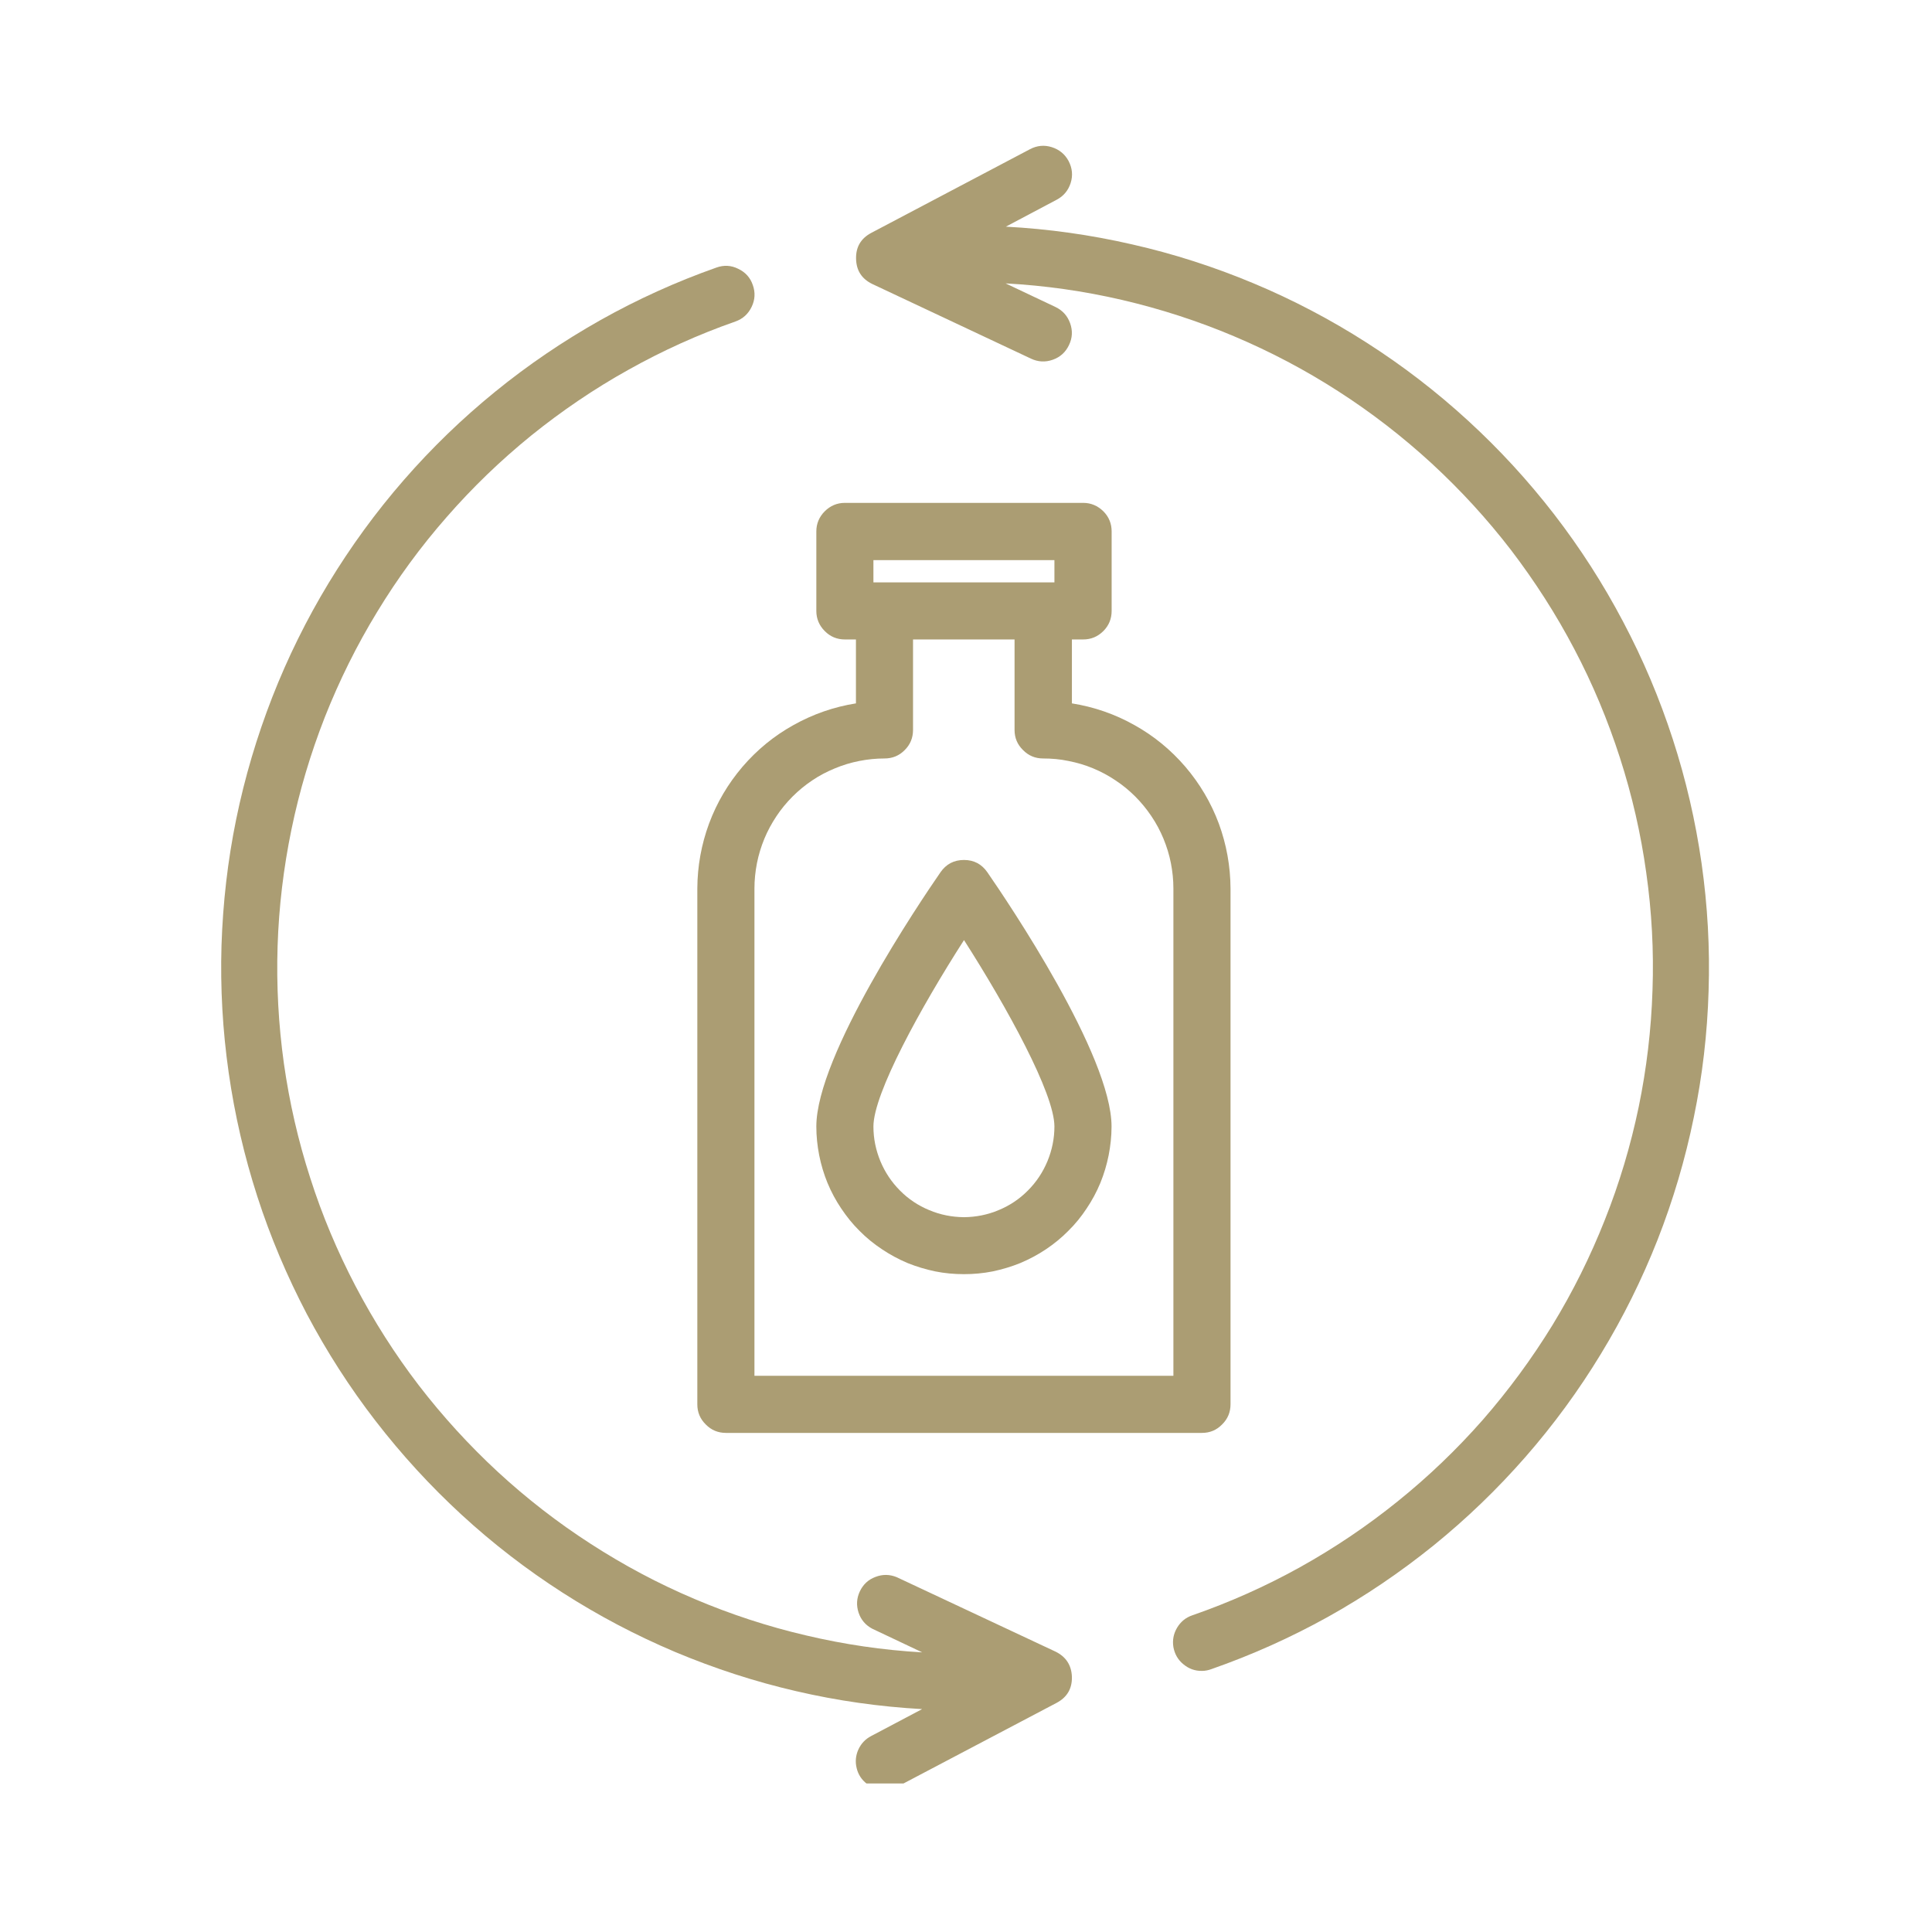 <svg version="1.0" preserveAspectRatio="xMidYMid meet" height="80" viewBox="0 0 60 60" zoomAndPan="magnify" width="80" xmlns:xlink="http://www.w3.org/1999/xlink" xmlns="http://www.w3.org/2000/svg"><defs><clipPath id="e8ab004625"><path clip-rule="nonzero" d="M 6 8 L 34 8 L 34 55.387 L 6 55.387 Z M 6 8"></path></clipPath><clipPath id="c70dadeeed"><path clip-rule="nonzero" d="M 26 4.387 L 54 4.387 L 54 52 L 26 52 Z M 26 4.387"></path></clipPath></defs><g clip-path="url(#e8ab004625)"><path fill-rule="nonzero" fill-opacity="1" d="M 28.637 53.078 L 27.055 53.914 C 26.875 54.008 26.742 54.148 26.656 54.336 C 26.574 54.52 26.555 54.715 26.605 54.914 C 26.652 55.109 26.758 55.273 26.922 55.398 C 27.082 55.523 27.266 55.586 27.469 55.586 C 27.617 55.586 27.754 55.551 27.883 55.48 L 32.816 52.883 C 33.137 52.711 33.297 52.445 33.289 52.078 C 33.277 51.715 33.105 51.453 32.781 51.293 L 27.848 48.98 C 27.629 48.891 27.41 48.887 27.188 48.973 C 26.965 49.055 26.805 49.207 26.703 49.422 C 26.602 49.637 26.59 49.855 26.664 50.082 C 26.738 50.305 26.883 50.473 27.09 50.582 L 28.641 51.316 C 27.422 51.246 26.219 51.07 25.031 50.789 C 23.844 50.512 22.688 50.133 21.566 49.656 C 20.441 49.18 19.371 48.609 18.344 47.945 C 17.32 47.285 16.359 46.539 15.461 45.711 C 14.566 44.883 13.746 43.984 13.004 43.02 C 12.262 42.051 11.609 41.023 11.043 39.945 C 10.477 38.863 10.004 37.742 9.633 36.578 C 9.258 35.418 8.988 34.234 8.816 33.023 C 8.648 31.816 8.582 30.602 8.621 29.383 C 8.66 28.164 8.805 26.957 9.051 25.762 C 9.297 24.566 9.645 23.402 10.09 22.266 C 10.539 21.133 11.078 20.043 11.715 19 C 12.348 17.957 13.066 16.977 13.871 16.059 C 14.672 15.141 15.547 14.297 16.496 13.527 C 17.445 12.762 18.449 12.078 19.516 11.484 C 20.582 10.887 21.688 10.387 22.84 9.984 C 23.07 9.902 23.238 9.75 23.344 9.527 C 23.449 9.309 23.461 9.082 23.379 8.852 C 23.301 8.621 23.148 8.453 22.926 8.348 C 22.707 8.238 22.48 8.227 22.25 8.309 C 21 8.75 19.801 9.293 18.648 9.941 C 17.496 10.59 16.406 11.328 15.379 12.164 C 14.355 12.996 13.406 13.914 12.539 14.91 C 11.668 15.91 10.895 16.973 10.207 18.105 C 9.523 19.234 8.938 20.418 8.457 21.648 C 7.977 22.879 7.602 24.141 7.336 25.438 C 7.07 26.734 6.922 28.043 6.879 29.363 C 6.84 30.688 6.914 32 7.102 33.312 C 7.289 34.621 7.586 35.902 7.992 37.16 C 8.398 38.418 8.914 39.633 9.527 40.805 C 10.145 41.973 10.855 43.082 11.664 44.129 C 12.473 45.176 13.363 46.148 14.336 47.043 C 15.309 47.938 16.352 48.742 17.465 49.457 C 18.578 50.172 19.742 50.785 20.961 51.301 C 22.18 51.812 23.434 52.223 24.723 52.52 C 26.012 52.82 27.316 53.004 28.637 53.078 Z M 28.637 53.078" fill="#ab9d73"></path></g><g clip-path="url(#c70dadeeed)"><path fill-rule="nonzero" fill-opacity="1" d="M 27.09 8.82 L 32.016 11.137 C 32.238 11.242 32.465 11.254 32.695 11.172 C 32.926 11.09 33.094 10.938 33.199 10.715 C 33.305 10.496 33.316 10.27 33.234 10.039 C 33.152 9.809 33 9.641 32.781 9.535 L 31.23 8.801 C 32.453 8.867 33.66 9.039 34.852 9.316 C 36.043 9.594 37.203 9.969 38.328 10.445 C 39.457 10.922 40.531 11.488 41.562 12.152 C 42.59 12.812 43.555 13.559 44.457 14.387 C 45.355 15.215 46.18 16.113 46.926 17.082 C 47.668 18.055 48.328 19.082 48.895 20.164 C 49.465 21.246 49.934 22.371 50.309 23.535 C 50.684 24.699 50.957 25.887 51.125 27.098 C 51.297 28.309 51.363 29.527 51.32 30.75 C 51.281 31.973 51.137 33.184 50.891 34.379 C 50.641 35.578 50.293 36.746 49.84 37.883 C 49.391 39.02 48.848 40.113 48.211 41.156 C 47.57 42.199 46.848 43.18 46.043 44.102 C 45.234 45.02 44.355 45.863 43.402 46.629 C 42.449 47.398 41.438 48.078 40.371 48.672 C 39.301 49.266 38.188 49.762 37.031 50.164 C 36.824 50.234 36.668 50.363 36.555 50.551 C 36.445 50.738 36.406 50.938 36.441 51.152 C 36.48 51.367 36.582 51.547 36.75 51.684 C 36.918 51.824 37.109 51.895 37.328 51.891 C 37.43 51.891 37.527 51.871 37.621 51.836 C 38.875 51.398 40.078 50.859 41.238 50.215 C 42.395 49.57 43.488 48.828 44.52 47.996 C 45.551 47.16 46.5 46.246 47.375 45.246 C 48.246 44.25 49.027 43.184 49.715 42.051 C 50.406 40.918 50.992 39.734 51.477 38.504 C 51.961 37.27 52.336 36.004 52.602 34.703 C 52.871 33.406 53.023 32.094 53.062 30.77 C 53.105 29.445 53.031 28.125 52.844 26.812 C 52.656 25.5 52.359 24.215 51.949 22.953 C 51.539 21.691 51.027 20.477 50.406 19.305 C 49.789 18.133 49.074 17.02 48.266 15.973 C 47.453 14.922 46.559 13.949 45.582 13.055 C 44.605 12.16 43.559 11.355 42.441 10.641 C 41.324 9.926 40.156 9.312 38.934 8.801 C 37.711 8.289 36.453 7.883 35.16 7.59 C 33.867 7.293 32.559 7.109 31.238 7.039 L 32.816 6.203 C 33.031 6.09 33.176 5.914 33.25 5.684 C 33.324 5.449 33.301 5.223 33.188 5.004 C 33.074 4.789 32.898 4.645 32.664 4.57 C 32.43 4.496 32.203 4.52 31.988 4.633 L 27.055 7.234 C 26.734 7.406 26.578 7.672 26.586 8.035 C 26.594 8.402 26.762 8.66 27.09 8.82 Z M 27.09 8.82" fill="#ab9d73"></path></g><path fill-rule="nonzero" fill-opacity="1" d="M 26.238 19.859 L 26.582 19.859 L 26.582 21.844 C 25.898 21.953 25.254 22.176 24.645 22.516 C 24.039 22.852 23.512 23.285 23.059 23.812 C 22.609 24.34 22.262 24.926 22.02 25.578 C 21.781 26.227 21.66 26.898 21.656 27.594 L 21.656 43.613 C 21.656 43.855 21.742 44.066 21.918 44.238 C 22.09 44.414 22.301 44.5 22.543 44.5 L 37.328 44.5 C 37.574 44.5 37.781 44.414 37.953 44.238 C 38.129 44.066 38.215 43.855 38.215 43.613 L 38.215 27.594 C 38.211 26.898 38.09 26.227 37.852 25.578 C 37.609 24.926 37.262 24.34 36.812 23.812 C 36.359 23.285 35.832 22.852 35.227 22.516 C 34.621 22.176 33.973 21.953 33.289 21.844 L 33.289 19.859 L 33.637 19.859 C 33.883 19.859 34.09 19.773 34.266 19.598 C 34.438 19.426 34.523 19.215 34.523 18.973 L 34.523 16.504 C 34.523 16.262 34.438 16.051 34.266 15.879 C 34.09 15.707 33.883 15.617 33.637 15.617 L 26.238 15.617 C 25.996 15.617 25.785 15.707 25.613 15.879 C 25.441 16.051 25.352 16.262 25.352 16.504 L 25.352 18.973 C 25.352 19.215 25.441 19.426 25.613 19.598 C 25.785 19.773 25.996 19.859 26.238 19.859 Z M 36.441 27.594 L 36.441 42.727 L 23.43 42.727 L 23.43 27.594 C 23.43 27.328 23.457 27.066 23.508 26.805 C 23.559 26.547 23.637 26.293 23.738 26.047 C 23.84 25.801 23.965 25.57 24.113 25.348 C 24.258 25.129 24.426 24.926 24.613 24.738 C 24.801 24.551 25.004 24.383 25.227 24.234 C 25.445 24.086 25.68 23.965 25.926 23.863 C 26.168 23.762 26.422 23.684 26.684 23.633 C 26.941 23.582 27.203 23.555 27.469 23.555 C 27.715 23.555 27.926 23.469 28.098 23.293 C 28.27 23.121 28.355 22.914 28.355 22.668 L 28.355 19.859 L 31.508 19.859 L 31.508 22.668 C 31.508 22.914 31.594 23.121 31.77 23.293 C 31.941 23.469 32.152 23.555 32.395 23.555 C 32.66 23.555 32.926 23.578 33.184 23.633 C 33.445 23.684 33.699 23.758 33.941 23.859 C 34.188 23.961 34.422 24.086 34.641 24.234 C 34.863 24.379 35.066 24.547 35.254 24.734 C 35.441 24.922 35.609 25.125 35.758 25.348 C 35.906 25.566 36.031 25.801 36.133 26.047 C 36.234 26.293 36.312 26.543 36.363 26.805 C 36.414 27.066 36.441 27.328 36.441 27.594 Z M 27.125 17.395 L 32.746 17.395 L 32.746 18.086 L 27.125 18.086 Z M 27.125 17.395" fill="#ab9d73"></path><path fill-rule="nonzero" fill-opacity="1" d="M 29.938 26.707 C 29.625 26.707 29.383 26.836 29.207 27.09 C 28.562 28.023 25.352 32.777 25.352 34.984 C 25.352 35.285 25.383 35.582 25.441 35.879 C 25.5 36.176 25.586 36.461 25.699 36.738 C 25.816 37.02 25.957 37.281 26.125 37.531 C 26.293 37.781 26.48 38.016 26.695 38.227 C 26.906 38.441 27.137 38.629 27.391 38.797 C 27.641 38.965 27.902 39.105 28.18 39.223 C 28.461 39.336 28.746 39.422 29.043 39.484 C 29.336 39.543 29.633 39.57 29.938 39.57 C 30.238 39.57 30.535 39.543 30.832 39.484 C 31.125 39.422 31.414 39.336 31.691 39.223 C 31.969 39.105 32.234 38.965 32.484 38.797 C 32.734 38.629 32.965 38.441 33.176 38.227 C 33.391 38.016 33.582 37.781 33.746 37.531 C 33.914 37.281 34.055 37.02 34.172 36.738 C 34.285 36.461 34.371 36.176 34.43 35.879 C 34.488 35.582 34.52 35.285 34.52 34.984 C 34.52 32.777 31.309 28.023 30.664 27.09 C 30.488 26.836 30.246 26.707 29.938 26.707 Z M 29.938 37.801 C 29.562 37.797 29.203 37.727 28.859 37.582 C 28.516 37.441 28.211 37.238 27.949 36.973 C 27.688 36.711 27.484 36.406 27.34 36.059 C 27.199 35.715 27.125 35.359 27.125 34.984 C 27.125 33.961 28.594 31.289 29.938 29.195 C 31.277 31.289 32.746 33.961 32.746 34.984 C 32.746 35.359 32.672 35.715 32.531 36.059 C 32.387 36.406 32.184 36.711 31.922 36.973 C 31.66 37.238 31.355 37.441 31.012 37.582 C 30.668 37.727 30.309 37.797 29.938 37.801 Z M 29.938 37.801" fill="#ab9d73"></path></svg>